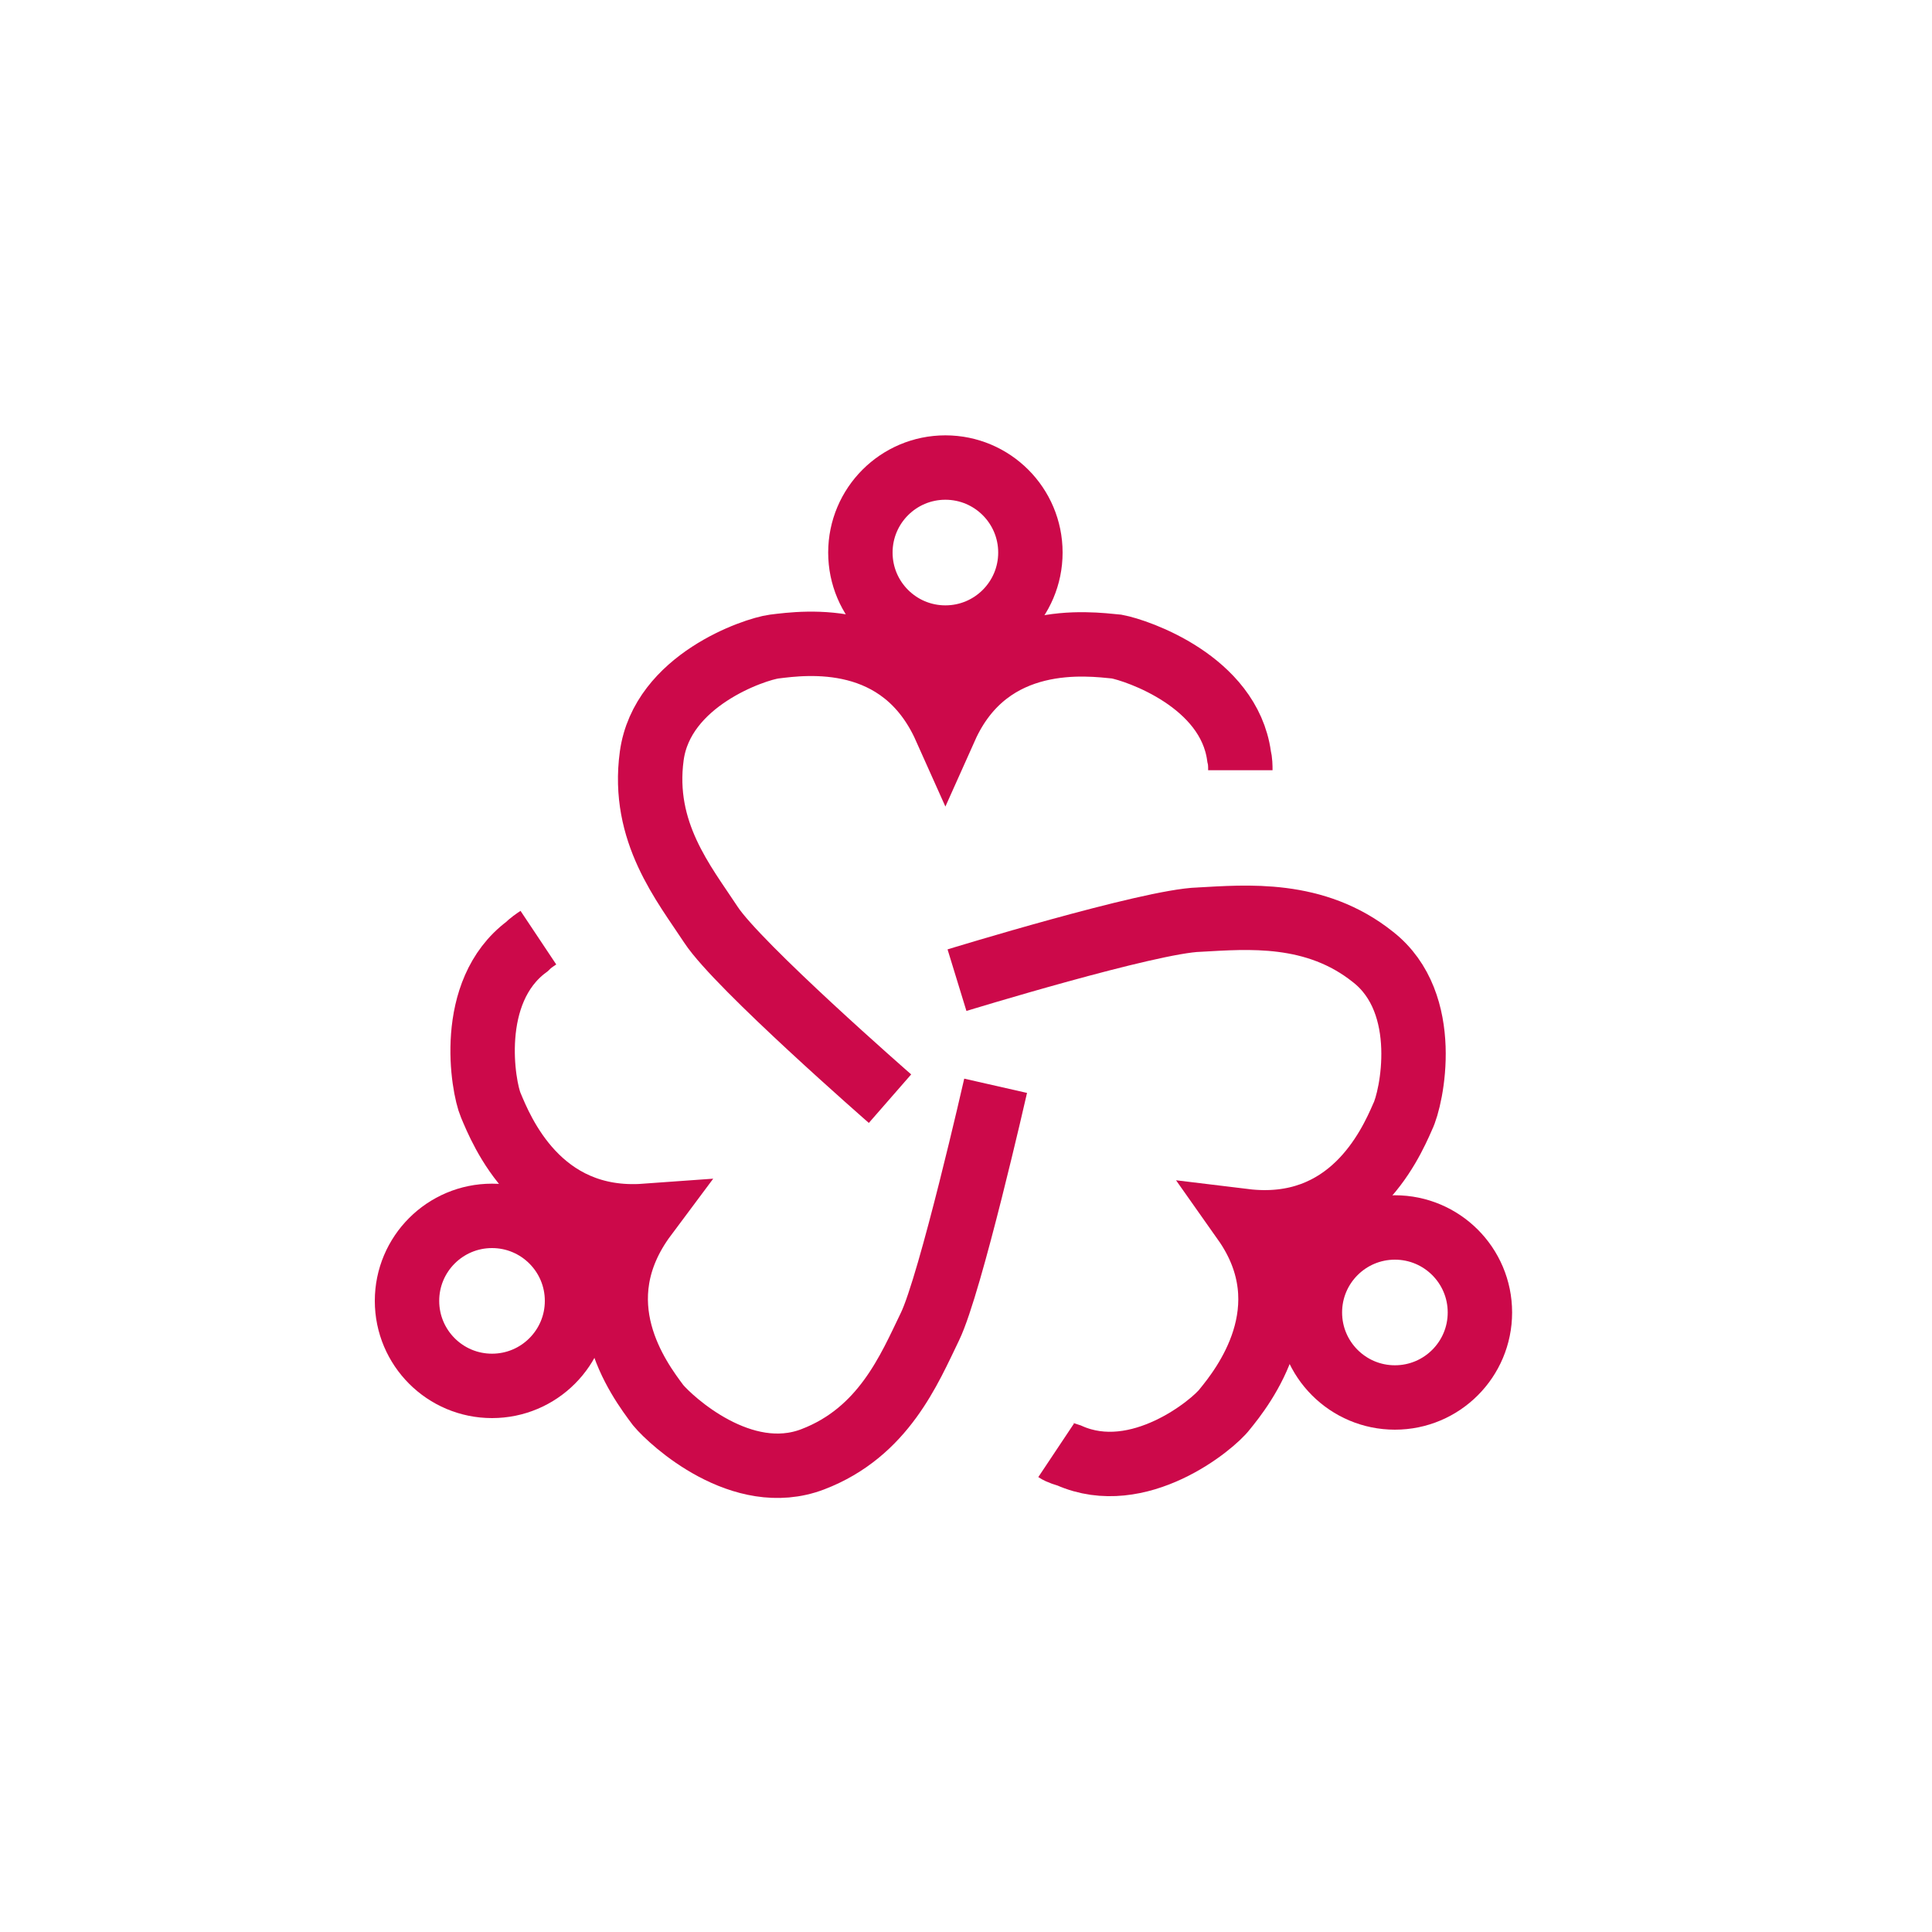 <?xml version="1.0" encoding="utf-8"?>
<!-- Generator: Adobe Illustrator 27.0.0, SVG Export Plug-In . SVG Version: 6.00 Build 0)  -->
<svg version="1.1" id="Ebene_1" xmlns="http://www.w3.org/2000/svg" xmlns:xlink="http://www.w3.org/1999/xlink" x="0px" y="0px"
	 viewBox="0 0 150 150" style="enable-background:new 0 0 150 150;" xml:space="preserve">
<style type="text/css">
	.st0{fill:none;stroke:#CC094A;stroke-width:5;stroke-linecap:round;stroke-miterlimit:10;}
	.st1{fill:none;stroke:#CC094A;stroke-width:5;stroke-miterlimit:10;}
	.st2{fill:#CC094A;}
</style>
<circle class="st0" cx="73.4" cy="42.9" r="6.6"/>
<path class="st1" d="M96.3,59.8c0-0.3,0-0.7-0.1-1.1c-0.8-5.8-7.9-8.2-9.5-8.5c-2.1-0.2-9.9-1.3-13.3,6.3
	c-3.4-7.6-10.9-6.6-13.3-6.3c-1.5,0.2-8.7,2.6-9.5,8.5s2.5,9.9,4.6,13.1c2.1,3.2,13.9,13.5,13.9,13.5"/>
<polygon class="st2" points="69.8,48.4 68.2,51.1 73.4,56.5 78.1,51.3 77,48.4 "/>
<circle class="st0" cx="108.3" cy="101.9" r="6.6"/>
<path class="st1" d="M82,112.6c0.3,0.2,0.7,0.3,1,0.4c5.4,2.4,11.2-2.4,12.1-3.6c1.3-1.6,6.3-7.8,1.5-14.6c8.2,1,11.3-5.8,12.3-8.1
	c0.7-1.4,2.3-8.8-2.3-12.4c-4.5-3.6-9.8-3.1-13.5-2.9c-3.8,0.1-18.8,4.7-18.8,4.7"/>
<polygon class="st2" points="105.5,95.9 104,93.3 96.6,94.8 98.6,101.5 101.7,102.2 "/>
<circle class="st0" cx="38.2" cy="101" r="6.6"/>
<path class="st1" d="M41.8,72.8c-0.3,0.2-0.6,0.4-0.9,0.7c-4.7,3.5-3.4,10.9-2.8,12.3c0.8,1.9,3.7,9.2,12,8.6
	c-5,6.7-0.5,12.7,1,14.7c1,1.2,6.5,6.3,12,4.2c5.5-2.1,7.5-7,9.1-10.3s5.1-18.7,5.1-18.7"/>
<polygon class="st2" points="44.8,101.5 47.9,101.5 50.1,94.4 43.4,92.7 41.2,95.1 "/>
</svg>
